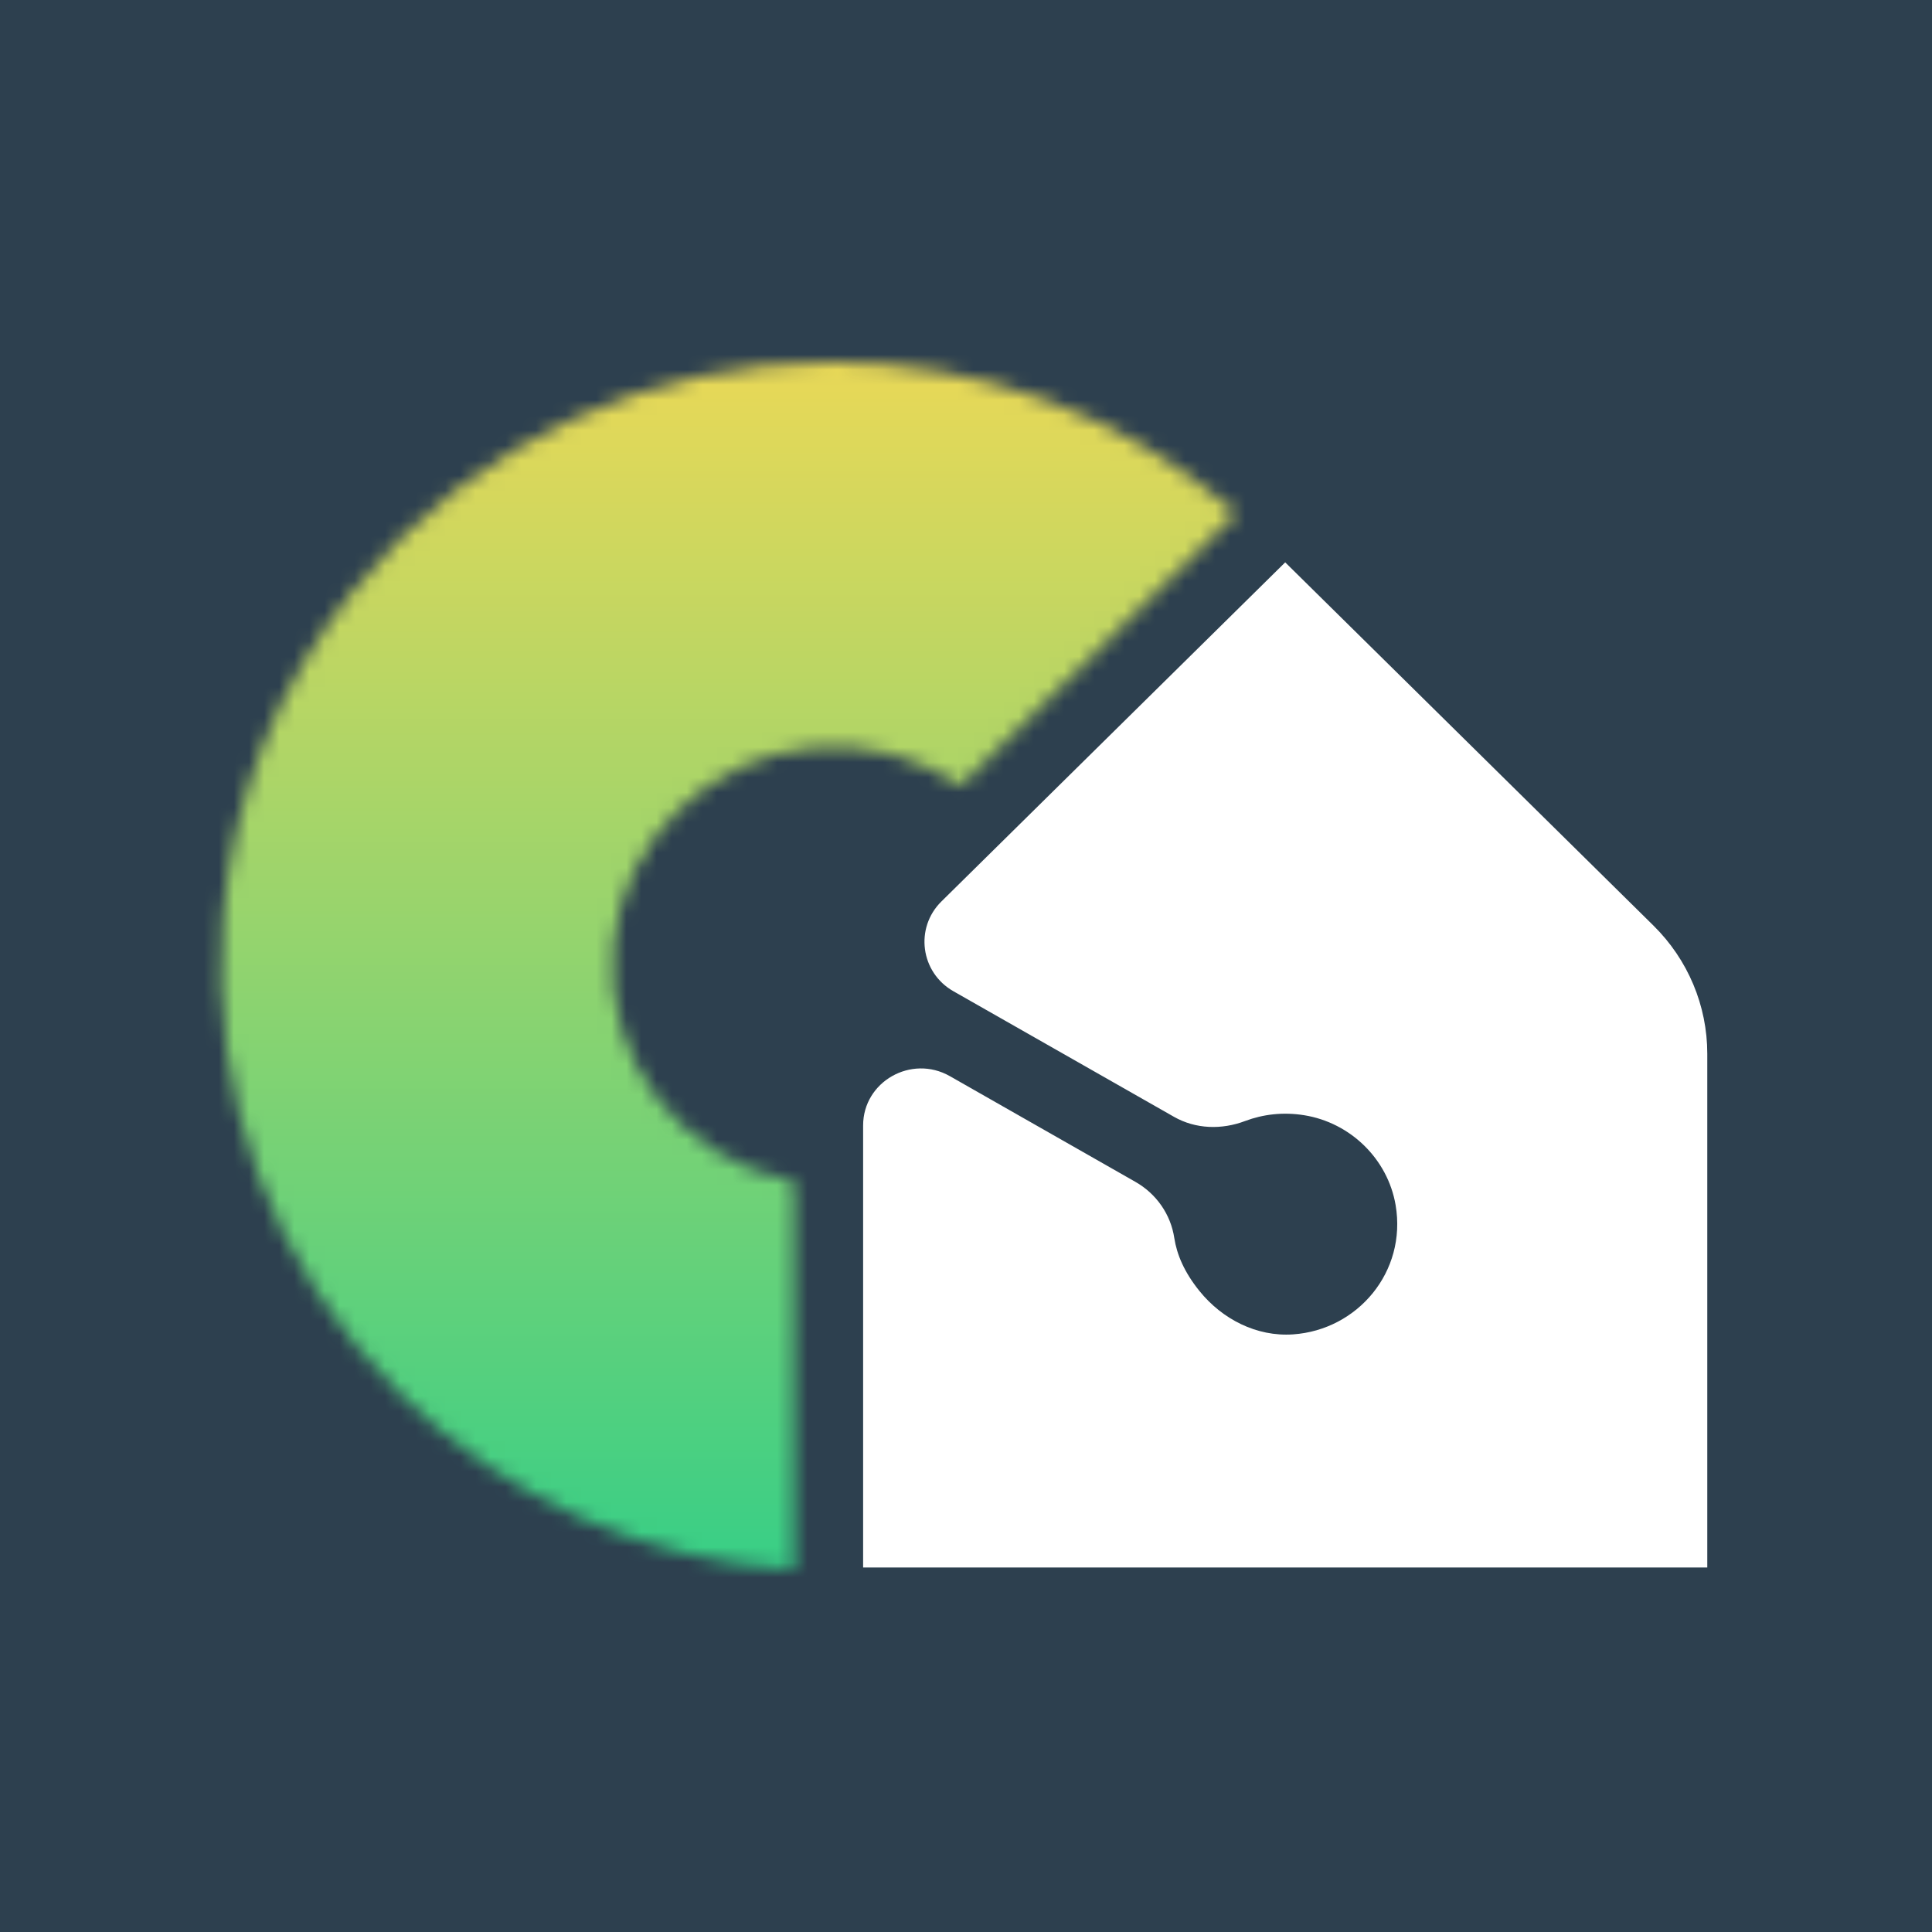 <svg width="128" height="128" viewBox="0 0 128 128" fill="none" xmlns="http://www.w3.org/2000/svg">
<rect width="128" height="128" fill="#2D404F"/>
<path d="M85.152 37.253L62.37 59.725C60.593 61.478 60.981 64.427 63.162 65.67L77.776 73.99C79.214 74.811 80.943 74.858 82.494 74.269C83.682 73.822 85.015 73.663 86.404 73.886C89.482 74.38 91.946 76.803 92.463 79.839C93.215 84.262 89.943 88.111 85.669 88.406C83.254 88.573 80.967 87.394 79.465 85.529C78.455 84.278 77.97 83.114 77.8 82.022C77.566 80.461 76.613 79.09 75.223 78.301L62.928 71.296C60.375 69.846 57.184 71.663 57.184 74.564V103.849H113.112V69.814C113.112 66.626 111.828 63.574 109.55 61.327L85.152 37.261V37.253Z" fill="white"/>
<mask id="mask0_2948_131" style="mask-type:luminance" maskUnits="userSpaceOnUse" x="14" y="24" width="68" height="80">
<path d="M53.945 49.538C57.568 49.228 60.932 50.223 63.637 52.087L81.917 34.002C74.286 27.329 64.707 24 55.129 24C43.344 24 31.552 29.049 23.406 39.138C18.416 45.326 15.397 52.899 14.777 60.799C13.844 72.688 18.094 84.028 26.505 92.35C33.556 99.326 42.749 103.411 52.609 104V78.27C45.316 76.956 39.899 70.323 40.648 62.575C41.308 55.686 46.983 50.128 53.945 49.531V49.538Z" fill="white"/>
</mask>
<g mask="url(#mask0_2948_131)">
<rect x="8.773" y="18.967" width="76.469" height="89.986" fill="url(#paint0_linear_2948_131)"/>
</g>
<defs>
<linearGradient id="paint0_linear_2948_131" x1="47.008" y1="18.967" x2="47.008" y2="108.953" gradientUnits="userSpaceOnUse">
<stop stop-color="#F4D954"/>
<stop offset="1" stop-color="#2DCE89"/>
</linearGradient>
</defs>
</svg>
